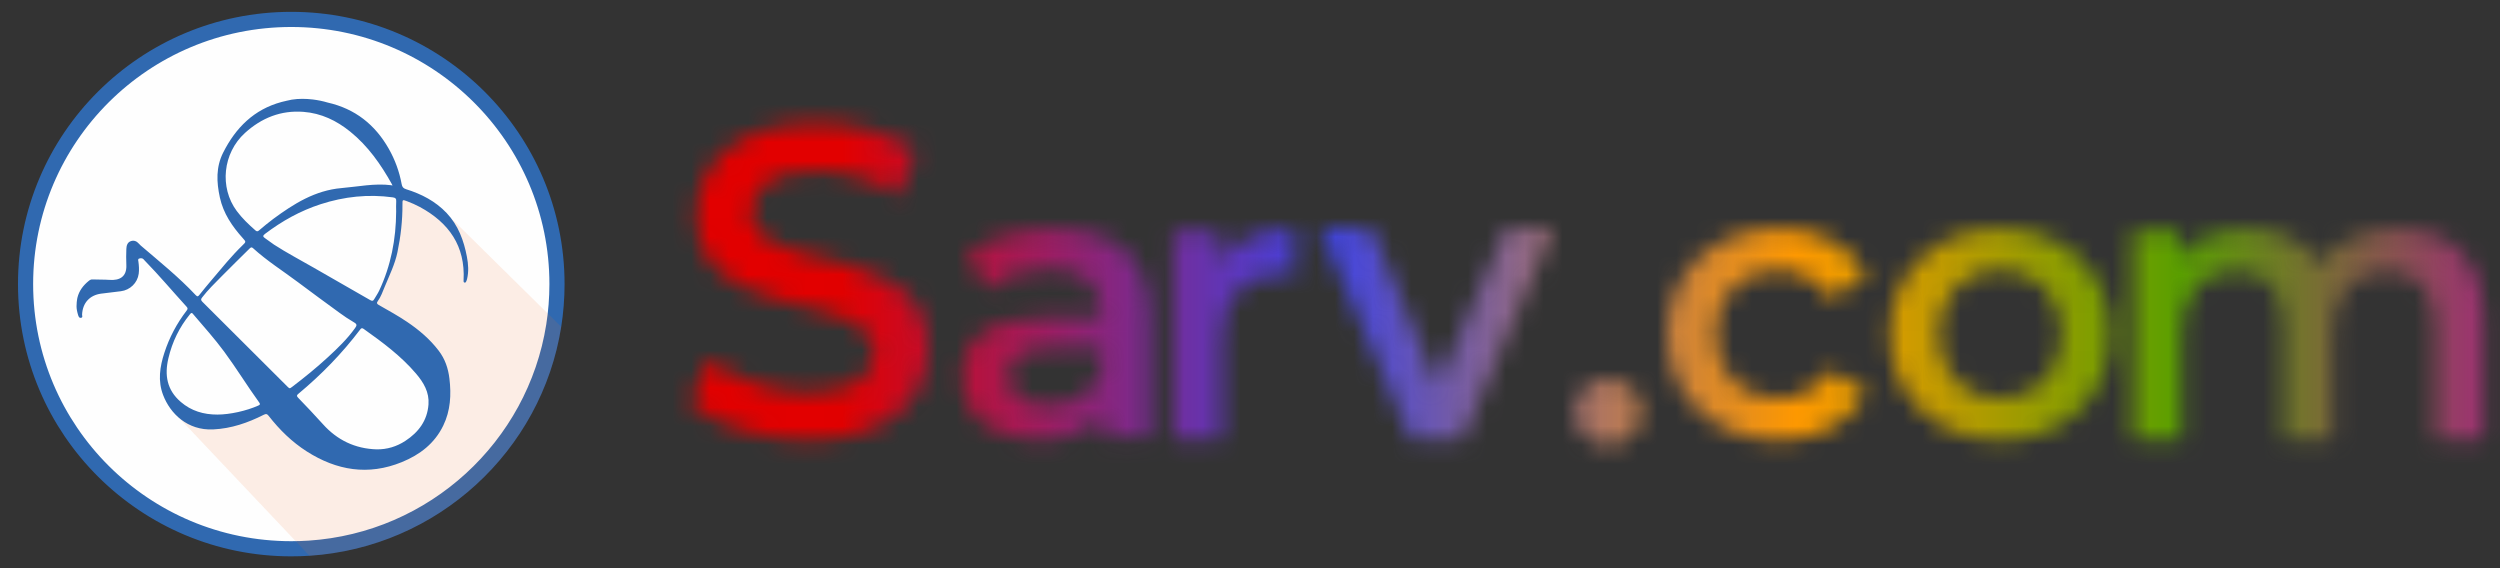 <svg width="132" height="30" viewBox="0 0 132 30" fill="none" xmlns="http://www.w3.org/2000/svg">
<rect x="0" y="0" width="132" height="30" fill="#333333" stroke="none"/>
<path d="M16.314 28.945L16.314 28.945C16.005 28.965 15.694 28.975 15.38 28.975C7.63 28.975 1.35 22.717 1.35 15C1.35 7.283 7.63 1.025 15.38 1.025C23.13 1.025 29.409 7.283 29.409 15C29.409 15.746 29.35 16.479 29.237 17.194C28.229 23.569 22.89 28.514 16.314 28.945Z" fill="#FEFEFE" stroke="#3069B0" stroke-width="0.8"/>
<g style="mix-blend-mode:luminosity" opacity="0.12">
<path d="M29.633 17.256C28.595 23.816 23.104 28.901 16.34 29.344L9.28 21.88C9.28 21.88 12.515 23.014 14.408 21.174L18.14 24.028L20.952 23.982L22.852 22.583L22.964 19.611L19.422 16.509C19.422 16.509 21.7 13.746 20.952 10.068L23.94 11.639L29.633 17.256Z" fill="#EC6F2B"/>
</g>
<path d="M16.513 5.252C16.791 5.287 17.052 5.34 17.298 5.414C18.744 5.741 19.802 6.577 20.527 7.854C20.86 8.441 21.087 9.064 21.208 9.725C21.235 9.873 21.292 9.943 21.44 9.99C22.252 10.243 22.993 10.624 23.584 11.249C24.198 11.899 24.49 12.699 24.653 13.558C24.728 13.952 24.755 14.344 24.659 14.739C24.645 14.795 24.627 14.845 24.599 14.892C24.566 14.946 24.482 14.927 24.477 14.864C24.475 14.842 24.476 14.818 24.477 14.795C24.573 12.996 23.708 11.764 22.173 10.931C21.955 10.814 21.729 10.714 21.497 10.627C21.25 10.535 21.248 10.534 21.25 10.788C21.255 11.639 21.159 12.482 20.986 13.313C20.853 13.952 20.561 14.538 20.314 15.137C20.206 15.398 20.115 15.668 19.947 15.899C19.875 15.999 19.899 16.046 20.001 16.104C20.503 16.391 21.012 16.669 21.492 16.994C22.126 17.421 22.702 17.91 23.168 18.523C23.499 18.958 23.664 19.448 23.729 19.985C23.832 20.843 23.788 21.68 23.404 22.471C22.946 23.416 22.169 24.011 21.218 24.399C19.446 25.123 17.778 24.842 16.2 23.837C15.414 23.335 14.757 22.691 14.186 21.958C14.106 21.855 14.054 21.835 13.928 21.899C13.088 22.324 12.214 22.628 11.257 22.673C9.897 22.738 8.986 21.834 8.614 20.861C8.326 20.111 8.438 19.371 8.676 18.636C8.939 17.821 9.335 17.075 9.857 16.396C9.923 16.31 9.916 16.264 9.847 16.189C9.108 15.379 8.402 14.537 7.635 13.752C7.614 13.73 7.595 13.707 7.575 13.685C7.51 13.619 7.424 13.631 7.353 13.65C7.266 13.674 7.3 13.76 7.309 13.82C7.337 14.032 7.352 14.244 7.324 14.455C7.257 14.939 6.867 15.317 6.38 15.377C6.034 15.419 5.688 15.458 5.342 15.504C4.735 15.583 4.362 15.997 4.334 16.609C4.332 16.667 4.38 16.758 4.286 16.779C4.173 16.804 4.145 16.699 4.123 16.63C4.094 16.541 4.082 16.48 4.064 16.396C4.003 16.11 4.084 15.729 4.089 15.713C4.18 15.347 4.397 15.066 4.685 14.832C4.743 14.785 4.799 14.751 4.88 14.754C5.181 14.769 5.482 14.756 5.784 14.778C6.305 14.816 6.699 14.622 6.671 13.993C6.658 13.71 6.66 13.427 6.671 13.145C6.678 12.975 6.722 12.799 6.903 12.734C7.072 12.672 7.219 12.735 7.334 12.867C7.359 12.895 7.4 12.938 7.428 12.962C8.421 13.813 9.442 14.632 10.339 15.588C10.426 15.681 10.464 15.649 10.529 15.568C10.743 15.299 10.962 15.035 11.184 14.773C11.71 14.152 12.221 13.519 12.806 12.951C12.995 12.768 12.997 12.772 12.817 12.571C12.255 11.945 11.793 11.268 11.609 10.428C11.432 9.616 11.396 8.822 11.786 8.052C12.448 6.743 13.409 5.778 14.868 5.384C15.046 5.336 15.227 5.301 15.407 5.261C15.784 5.203 16.143 5.209 16.513 5.252ZM20.664 9.78C20.675 9.781 20.687 9.786 20.696 9.793C20.704 9.799 20.713 9.798 20.723 9.787L20.722 9.786C20.71 9.775 20.703 9.76 20.701 9.744C20.7 9.74 20.699 9.737 20.697 9.733C20.113 8.685 19.433 7.71 18.487 6.947C17.768 6.366 16.962 5.979 16.026 5.906C14.829 5.814 13.807 6.227 12.934 7.02C11.764 8.084 11.578 9.893 12.498 11.138C12.782 11.523 13.128 11.85 13.486 12.165C13.562 12.232 13.607 12.224 13.681 12.162C13.925 11.956 14.17 11.75 14.427 11.56C15.512 10.759 16.639 10.05 18.038 9.93C18.912 9.856 19.779 9.667 20.664 9.78ZM15.256 20.484C15.278 20.503 15.31 20.505 15.335 20.489C15.368 20.467 15.4 20.446 15.43 20.423C16.078 19.93 16.71 19.416 17.309 18.865C17.828 18.387 18.337 17.899 18.749 17.32C18.845 17.186 18.858 17.116 18.696 17.023C18.43 16.87 18.174 16.697 17.926 16.516C17.19 15.98 16.456 15.441 15.728 14.896C14.937 14.303 14.097 13.775 13.364 13.107C13.266 13.018 13.218 13.084 13.158 13.143C12.67 13.627 12.177 14.106 11.695 14.596C11.34 14.957 10.976 15.309 10.667 15.712C10.599 15.801 10.604 15.854 10.685 15.934C12.19 17.431 13.692 18.931 15.194 20.43C15.213 20.448 15.233 20.465 15.256 20.484ZM19.88 23.726C20.435 23.735 20.944 23.579 21.402 23.279C22.097 22.824 22.56 22.212 22.624 21.358C22.673 20.711 22.368 20.198 21.969 19.729C21.173 18.793 20.193 18.07 19.199 17.364C19.109 17.301 19.07 17.328 19.013 17.404C18.06 18.663 16.965 19.786 15.751 20.796C15.658 20.873 15.657 20.913 15.741 21C16.183 21.461 16.625 21.921 17.051 22.397C17.8 23.233 18.744 23.691 19.88 23.726ZM20.917 11.175C20.917 10.995 20.907 10.814 20.92 10.634C20.931 10.49 20.88 10.44 20.737 10.42C19.439 10.243 18.174 10.379 16.932 10.781C15.858 11.129 14.89 11.669 13.994 12.348C13.878 12.437 13.864 12.494 13.995 12.578C14.157 12.683 14.305 12.81 14.466 12.915C15.15 13.358 15.873 13.734 16.577 14.141C17.564 14.71 18.556 15.272 19.542 15.842C19.65 15.905 19.702 15.898 19.763 15.789C19.846 15.643 19.944 15.506 20.017 15.353C20.641 14.03 20.909 12.63 20.917 11.175ZM11.479 21.89C12.144 21.889 13.011 21.693 13.638 21.414C13.746 21.366 13.742 21.329 13.683 21.247C13.048 20.369 12.483 19.444 11.84 18.571C11.335 17.887 10.768 17.255 10.217 16.609C10.164 16.547 10.129 16.47 10.033 16.588C9.471 17.276 9.095 18.05 8.892 18.913C8.681 19.806 8.811 20.59 9.543 21.22C10.103 21.702 10.755 21.89 11.479 21.89Z" fill="#3069B0"/>
<mask id="mask0_6136_23237" style="mask-type:alpha" maskUnits="userSpaceOnUse" x="36" y="6" width="96" height="18">
<path d="M42.656 23.232C40.2 23.232 37.744 22.442 36.437 21.28L37.451 18.933C38.713 19.978 40.718 20.722 42.656 20.722C45.112 20.722 46.149 19.816 46.149 18.607C46.149 15.098 36.775 17.399 36.775 11.357C36.775 8.731 38.803 6.5 43.129 6.5C45.022 6.5 47.005 7.011 48.38 7.941L47.456 10.288C46.036 9.428 44.481 9.01 43.107 9.01C40.673 9.01 39.682 9.986 39.682 11.217C39.682 14.68 49.033 12.426 49.033 18.398C49.033 21.001 46.983 23.232 42.656 23.232Z" fill="#3C3C3C"/>
<path d="M55.721 12.077C58.874 12.077 60.695 13.566 60.695 16.706V23.089H58.28V21.764C57.666 22.702 56.479 23.232 54.841 23.232C52.344 23.232 50.768 21.866 50.768 19.969C50.768 18.154 51.996 16.727 55.312 16.727H58.137V16.564C58.137 15.075 57.236 14.198 55.414 14.198C54.186 14.198 52.917 14.606 52.098 15.279L51.095 13.423C52.262 12.526 53.961 12.077 55.721 12.077ZM55.373 21.376C56.622 21.376 57.707 20.805 58.137 19.684V18.419H55.496C53.756 18.419 53.285 19.072 53.285 19.867C53.285 20.785 54.063 21.376 55.373 21.376Z" fill="#3C3C3C"/>
<path d="M64.396 13.812C65.142 12.656 66.49 12.077 68.336 12.077V14.535C68.108 14.494 67.921 14.473 67.734 14.473C65.764 14.473 64.52 15.63 64.52 17.882V23.232H61.928V12.201H64.396V13.812Z" fill="#3C3C3C"/>
<path d="M79.496 12.077H82.013L77.211 23.232H74.506L69.704 12.077H72.43L75.911 20.349L79.496 12.077Z" fill="#3C3C3C"/>
<path d="M84.904 23.5C83.944 23.5 83.154 22.765 83.154 21.757C83.154 20.707 83.944 20.014 84.904 20.014C85.864 20.014 86.653 20.707 86.653 21.757C86.653 22.765 85.864 23.5 84.904 23.5Z" fill="#3C3C3C"/>
<path d="M93.915 23.232C90.455 23.232 87.999 20.907 87.999 17.644C87.999 14.382 90.455 12.077 93.915 12.077C96.043 12.077 97.743 12.954 98.582 14.606L96.617 15.748C95.962 14.708 94.979 14.239 93.894 14.239C92.011 14.239 90.578 15.544 90.578 17.644C90.578 19.765 92.011 21.05 93.894 21.05C94.979 21.05 95.962 20.581 96.617 19.541L98.582 20.683C97.743 22.314 96.043 23.232 93.915 23.232Z" fill="#3C3C3C"/>
<path d="M105.603 23.232C102.246 23.232 99.79 20.907 99.79 17.644C99.79 14.382 102.246 12.077 105.603 12.077C109.001 12.077 111.437 14.382 111.437 17.644C111.437 20.907 109.001 23.232 105.603 23.232ZM105.603 21.05C107.466 21.05 108.858 19.724 108.858 17.644C108.858 15.564 107.466 14.239 105.603 14.239C103.761 14.239 102.369 15.564 102.369 17.644C102.369 19.724 103.761 21.05 105.603 21.05Z" fill="#3C3C3C"/>
<path d="M126.579 12.077C129.254 12.077 131.12 13.585 131.12 16.911V23.232H128.528V17.241C128.528 15.279 127.616 14.329 126.04 14.329C124.34 14.329 123.158 15.444 123.158 17.634V23.232H120.566V17.241C120.566 15.279 119.654 14.329 118.078 14.329C116.357 14.329 115.196 15.444 115.196 17.634V23.232H112.604V12.201H115.071V13.606C115.901 12.614 117.186 12.077 118.7 12.077C120.317 12.077 121.665 12.676 122.432 13.916C123.324 12.78 124.817 12.077 126.579 12.077Z" fill="#3C3C3C"/>
</mask>
<g mask="url(#mask0_6136_23237)">
<rect x="31.437" y="3.5" width="104" height="23" fill="url(#paint0_linear_6136_23237)"/>
</g>
<defs>
<linearGradient id="paint0_linear_6136_23237" x1="31.437" y1="15" x2="135.437" y2="15" gradientUnits="userSpaceOnUse">
<stop offset="0.125" stop-color="#E20000"/>
<stop offset="0.37" stop-color="#3E43E5"/>
<stop offset="0.61" stop-color="#FF9900"/>
<stop offset="0.805" stop-color="#599F00"/>
<stop offset="1" stop-color="#AF1490"/>
</linearGradient>
</defs>
</svg>
